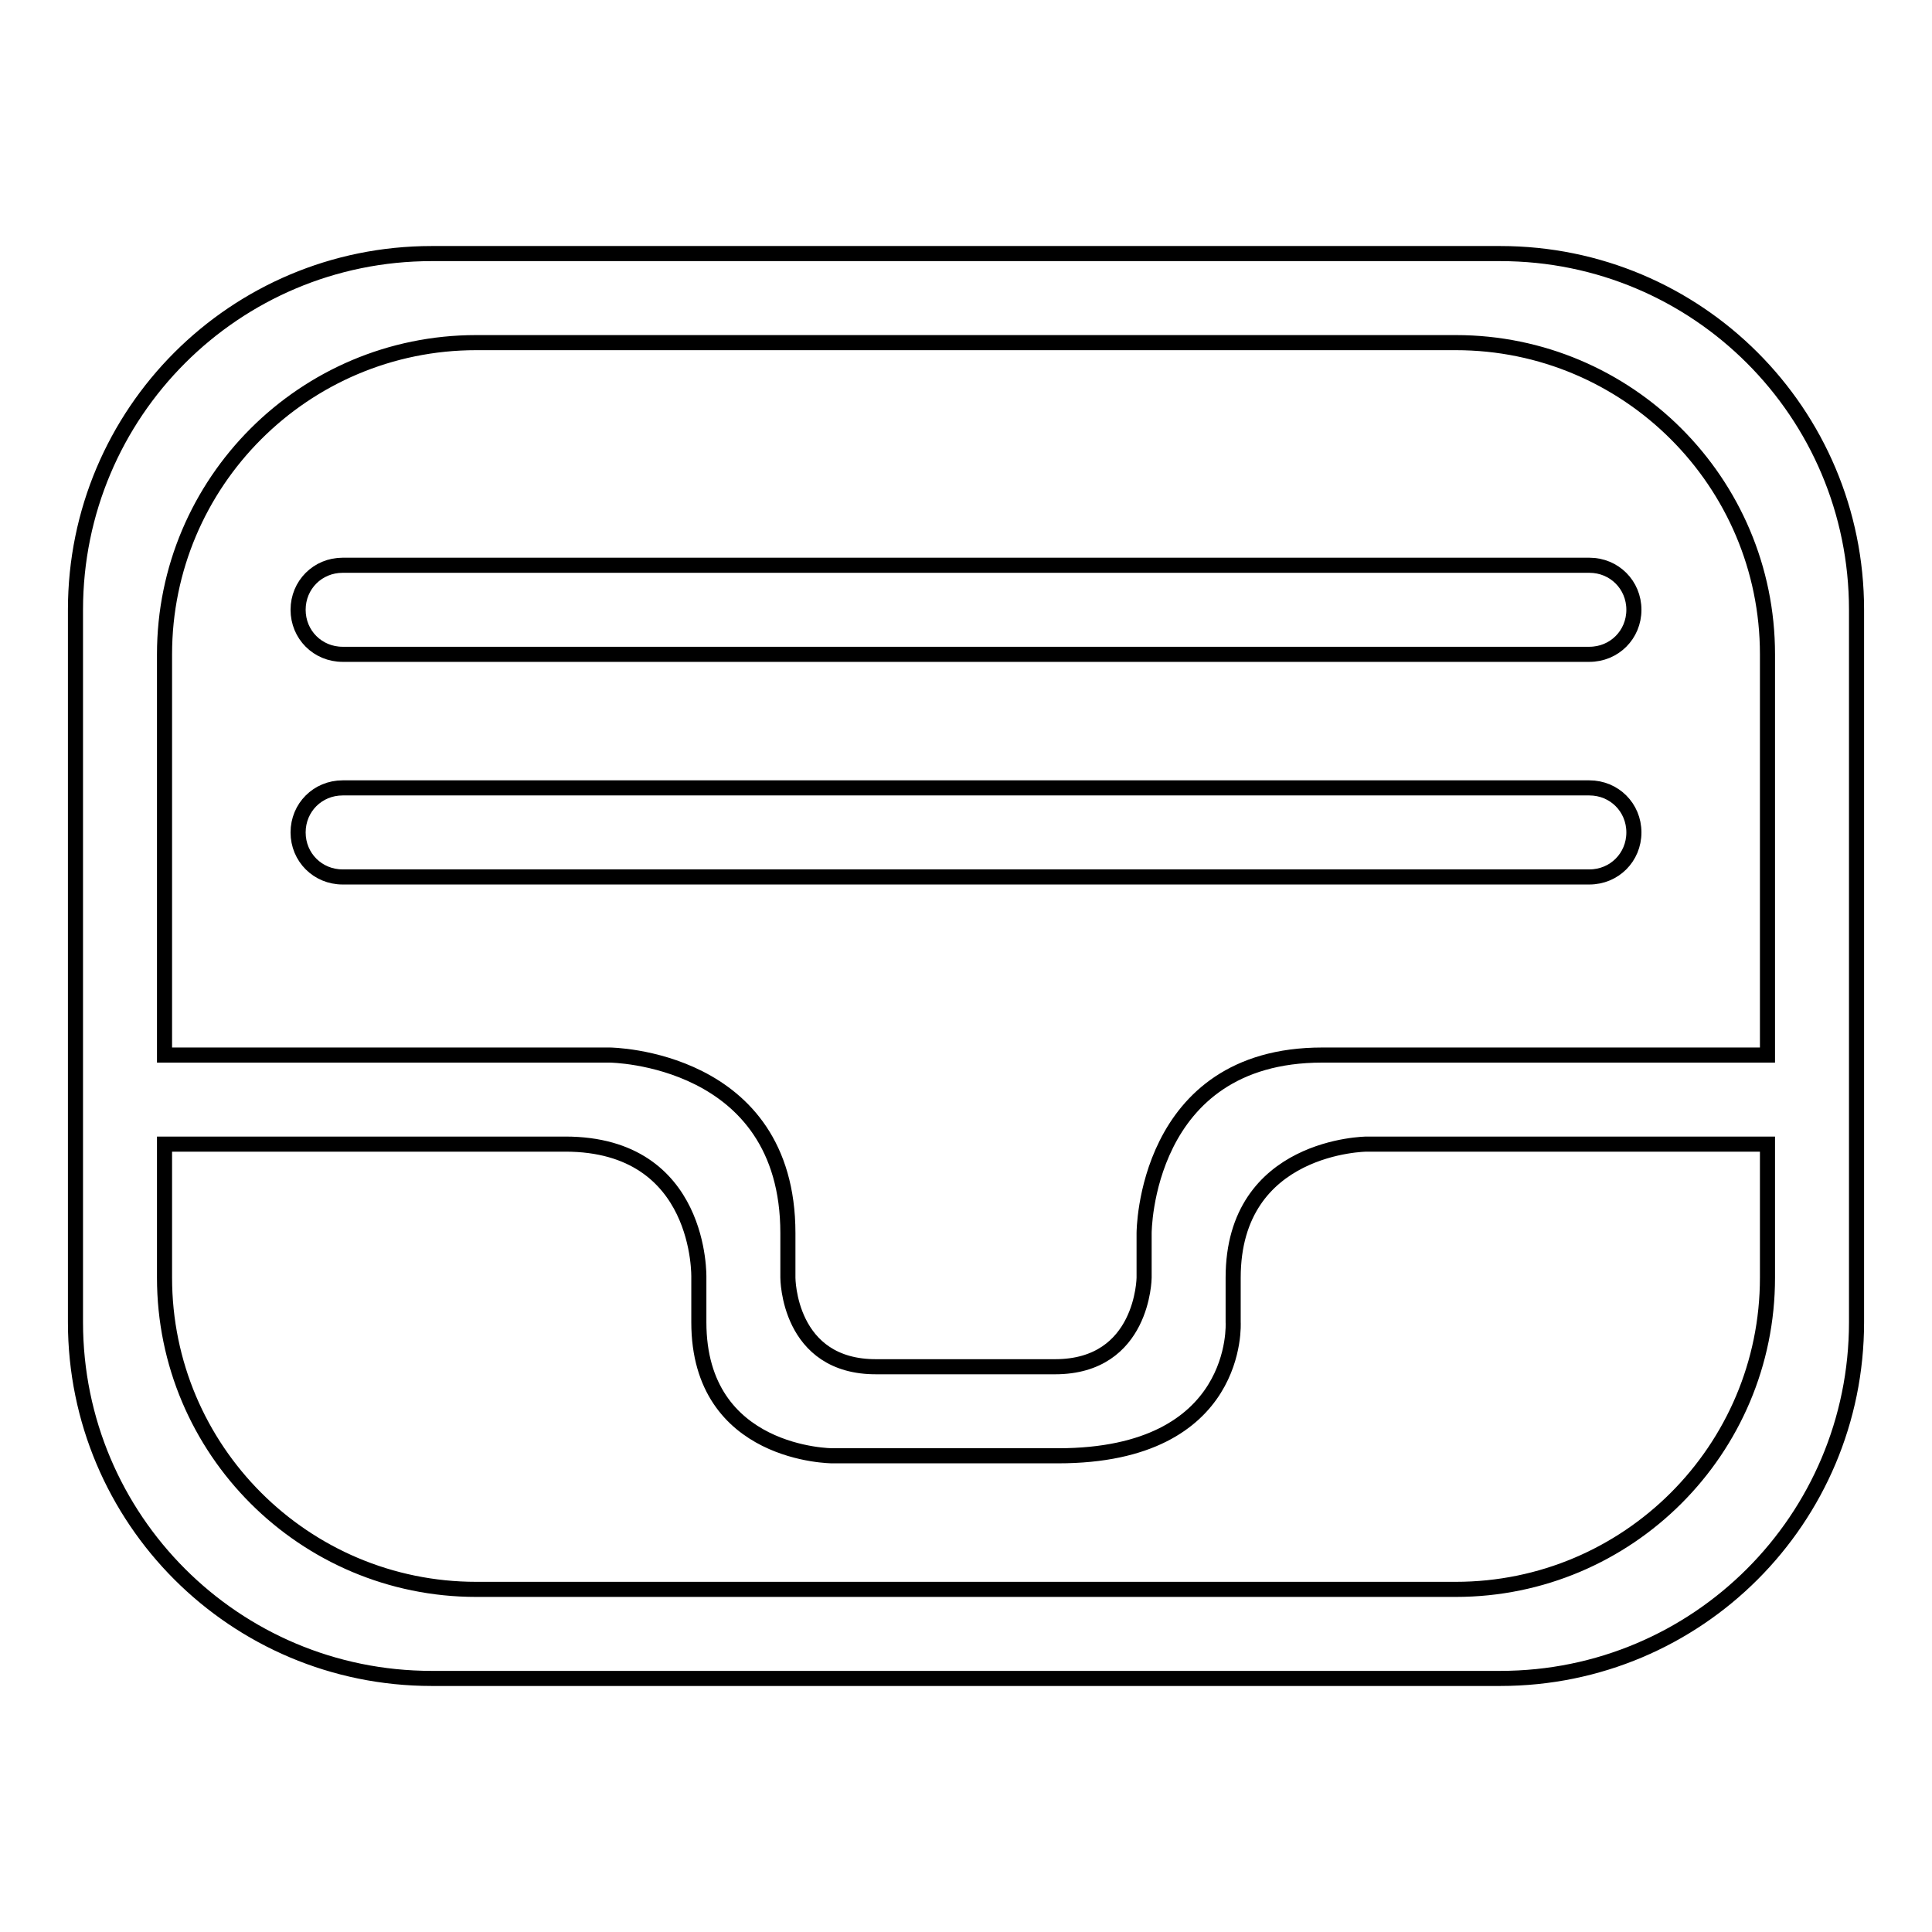 <?xml version="1.0" encoding="utf-8"?>
<!-- Svg Vector Icons : http://www.onlinewebfonts.com/icon -->
<!DOCTYPE svg PUBLIC "-//W3C//DTD SVG 1.1//EN" "http://www.w3.org/Graphics/SVG/1.1/DTD/svg11.dtd">
<svg version="1.1" xmlns="http://www.w3.org/2000/svg" xmlns:xlink="http://www.w3.org/1999/xlink" x="0px" y="0px" viewBox="0 0 256 256" enable-background="new 0 0 256 256" xml:space="preserve">
<g> <path stroke-width="2" fill-opacity="0" stroke="#000000"  d="M210.6,74.9H45.4c-3.3,0-5.9,2.6-5.9,5.9c0,3.3,2.6,5.9,5.9,5.9h165.2c3.3,0,5.9-2.6,5.9-5.9 C216.5,77.5,213.9,74.9,210.6,74.9z M198.8,33.6H57.2C31.1,33.6,10,54.7,10,80.8v94.4c0,26.1,21.1,47.2,47.2,47.2h141.6 c26.1,0,47.2-21.1,47.2-47.2V80.8C246,54.7,224.9,33.6,198.8,33.6z M234.2,169.3c0,22.8-18.5,41.3-41.3,41.3H63.1 c-22.8,0-41.3-18.5-41.3-41.3v-17.7h53.1c18.2,0,17.7,17.7,17.7,17.7v5.9c0,17.7,17.7,17.7,17.7,17.7h29.9 c24.3,0,23.2-17.7,23.2-17.7v-5.9c0-17.6,17.7-17.7,17.7-17.7h53.1V169.3z M234.2,139.8h-59c-23.6,0-23.6,23.6-23.6,23.6v5.9 c0,0-0.1,11.8-11.8,11.8c-3.7,0-19.8,0-23.6,0c-11.8,0.1-11.8-11.8-11.8-11.8v-5.9c0-23.4-23.6-23.6-23.6-23.6h-59V86.7 c0-22.8,18.5-41.3,41.3-41.3h129.8c22.8,0,41.3,18.5,41.3,41.3V139.8z M210.6,104.4H45.4c-3.3,0-5.9,2.6-5.9,5.9 c0,3.3,2.6,5.9,5.9,5.9h165.2c3.3,0,5.9-2.6,5.9-5.9C216.5,107,213.9,104.4,210.6,104.4z"/></g>
</svg>